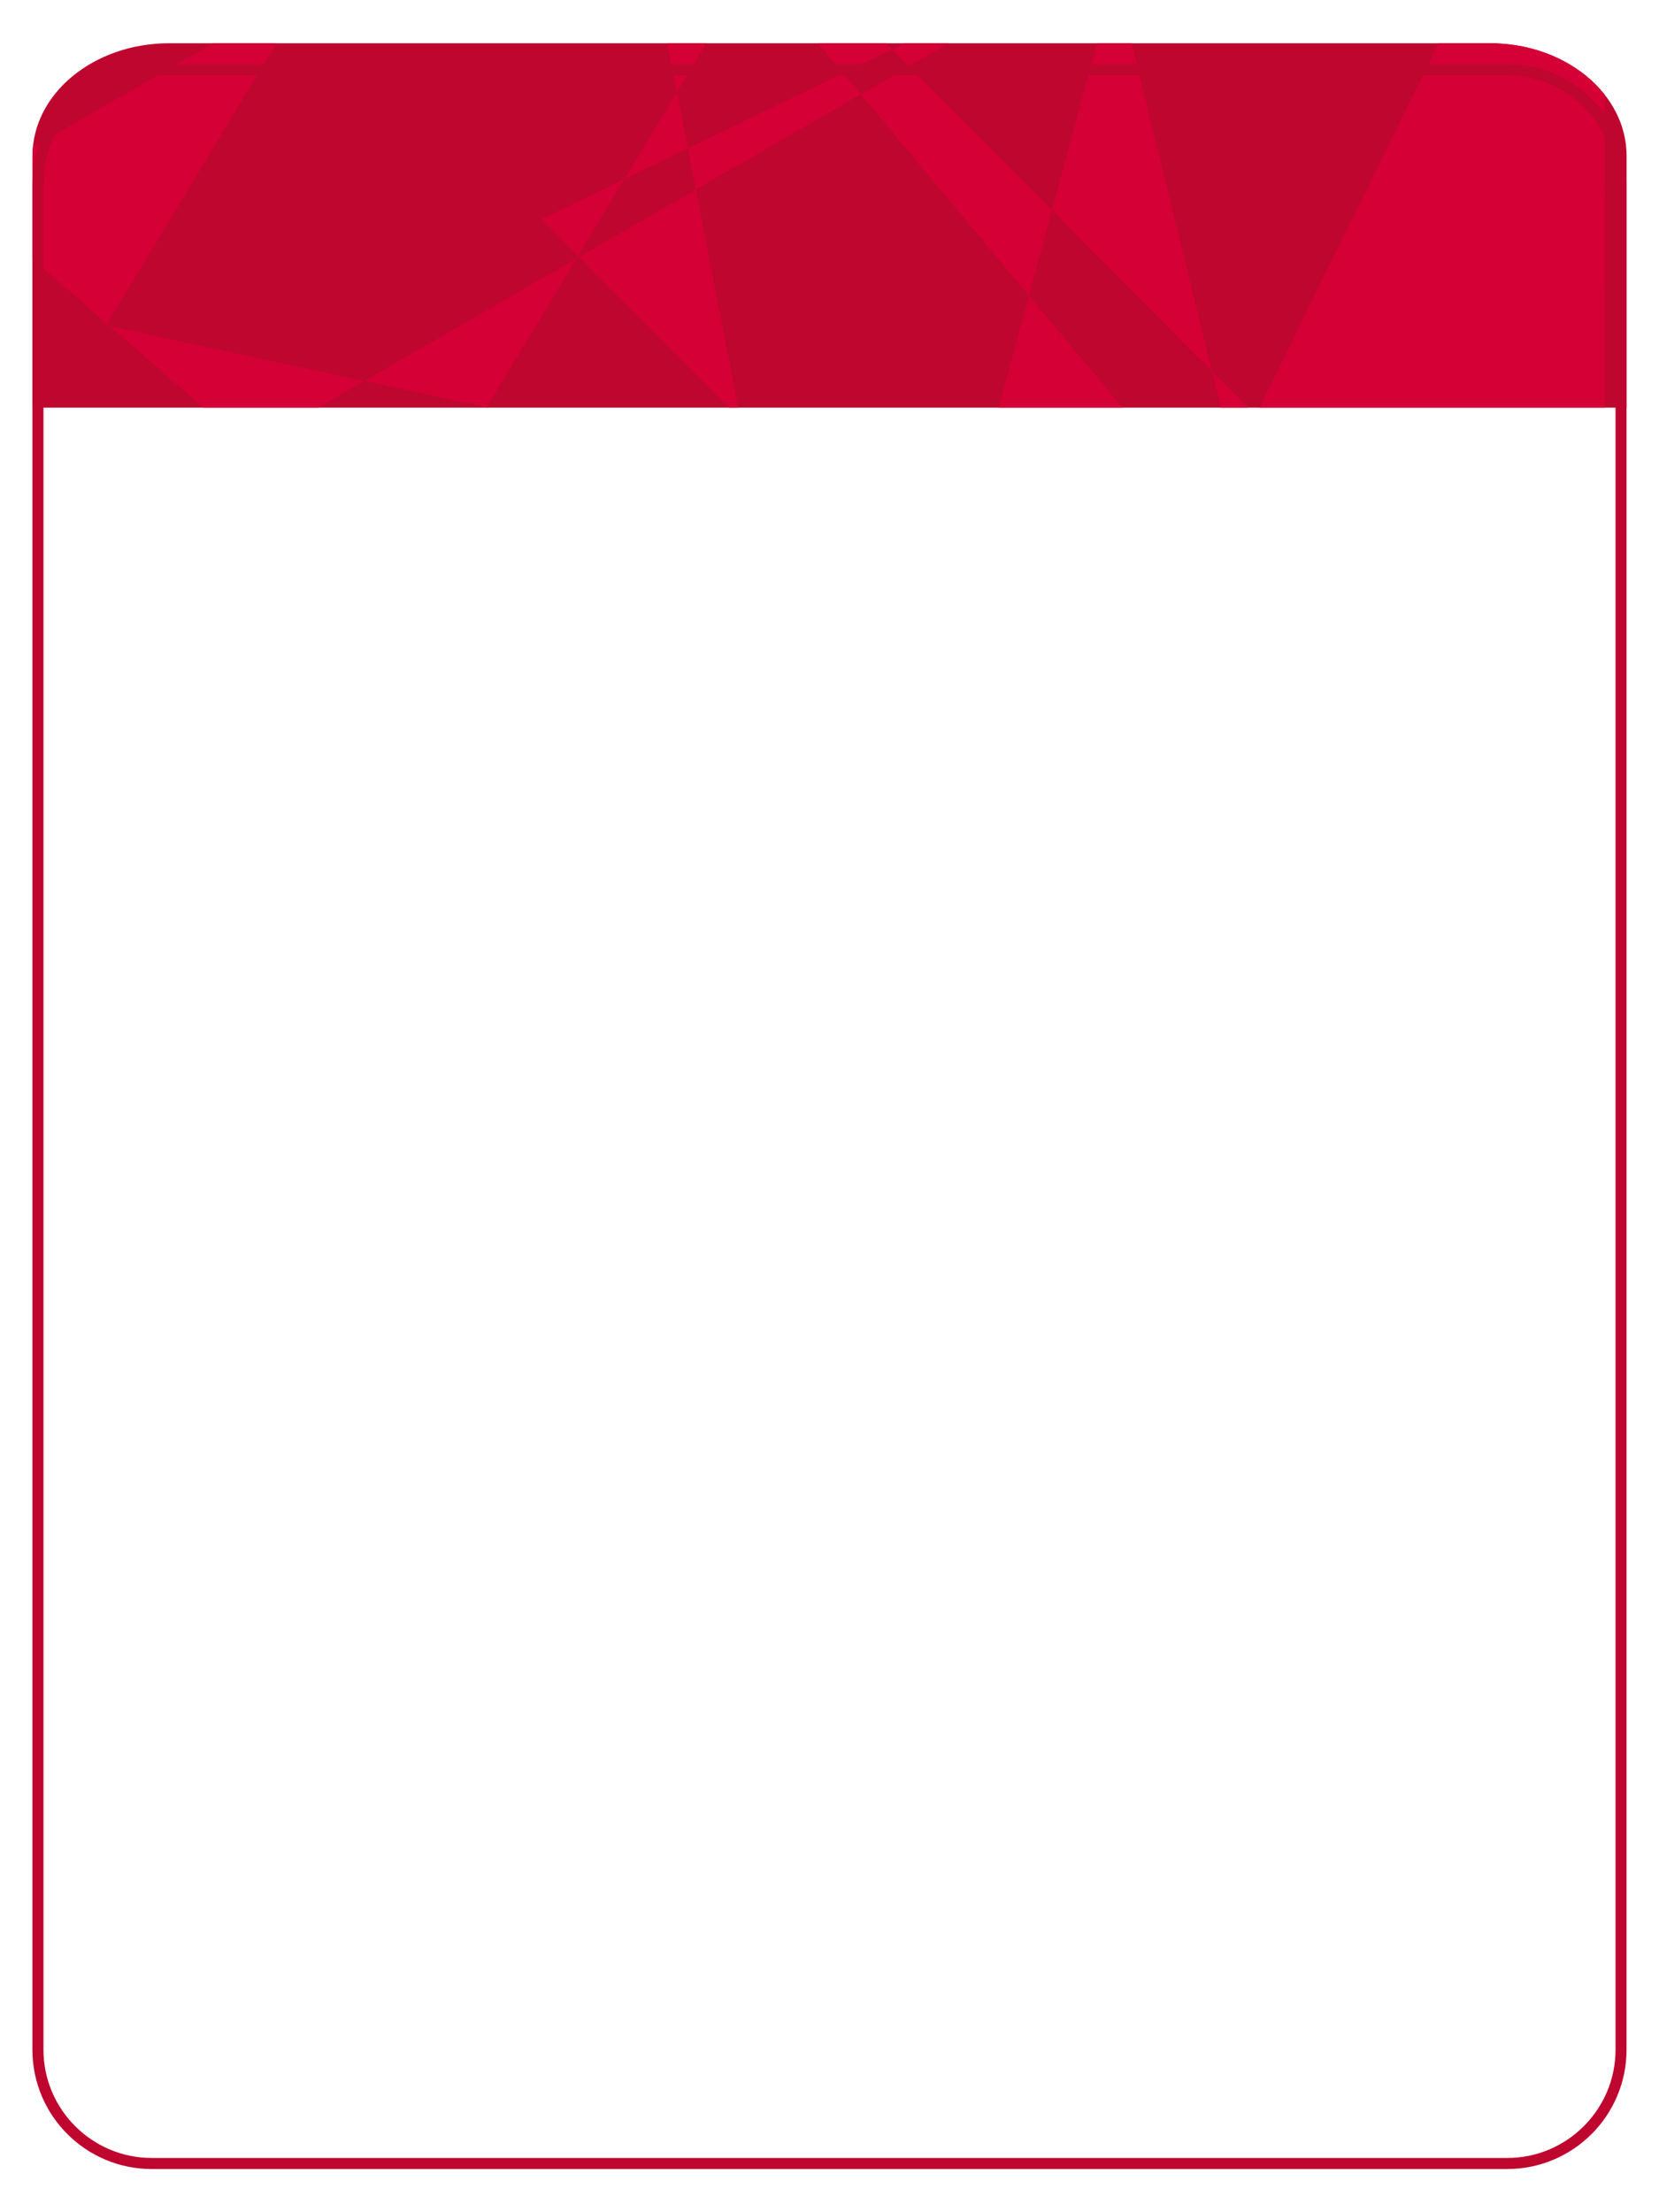 <svg id="Camada_1" xmlns="http://www.w3.org/2000/svg" version="1.1" xmlns:xlink="http://www.w3.org/1999/xlink" viewBox="0 0 300 400">
  
  <defs>
    <style>
      .st0 {
        fill: #d40036;
        fill-rule: evenodd;
      }

      .st1 {
        fill: #bf062f;
      }

      .st2 {
        clip-path: url(#clippath);
      }
    </style>
    <clipPath id="clippath">
      <path class="st1" d="M30.58,7.82h238.85c13.65,0,24.71,9.12,24.71,20.38v45.51H5.87V28.2c0-11.25,11.06-20.38,24.71-20.38Z"></path>
    </clipPath>
  </defs>
  <g>
    <path class="st1" d="M30.58,7.82h238.85c13.65,0,24.71,9.12,24.71,20.38v45.51H5.87V28.2c0-11.25,11.06-20.38,24.71-20.38Z"></path>
    <g class="st2">
      <path class="st0" d="M290.31-53.57l-63.25,128.65-7.9-7.95L201.66-4.42l1.63-6.04-2.72,1.57-.26-1.08,90-43.61ZM189.52-54.05l100.79.49-.17,192.09-63.08-63.44-3.98,8.09-3.92-16.04-28.96-29.12,11.46-42.43-1.09-4.47-36.21,20.9-3.06-3.08,39.01-18.9-10.78-44.09ZM165.24-54.17l24.28.12-7.02-28.69-17.27,28.57ZM140.03-12.45l-41.8-42.04,67.01.32-25.21,41.72ZM136.24-6.18l3.79-6.27,21.27,21.39-8.85,4.29-16.21-19.41ZM122.41,16.71l13.83-22.89-23.85-28.55-.02-.08-.04.02-21.22-25.41L56.17-2.37-8.06,34.71l27.41,23.84-.16.26.61.13,25.24,21.96-77.47,44.73,76.69,20.39-2.53,4.19,9.44-2.35,102.04,27.13,15.2-56.29,6.54-1.63,21.06,21.18,14.8-30.1,17.34-4.31-5.05-20.67-4.52,9.2-32.52-38.94,4.17-15.43-25.84-25.99-8.71,5.03-3.19-3.82-28.08,13.6-1.97-10.12ZM112.94,32.37l11.43-5.54,1.45,7.44-21.09,12.18-.19-.19,8.39-13.89ZM104.28,46.71l.46-.26,29.17,29.34,1.57,8.09-47.48-10.23,16.28-26.93ZM143.71,85.65l-8.23-1.77,7.99,41.03-37.2,9.25-35.94-31.26,17.67-29.25-22.12-4.77,38.39-22.17.27-.45-6.59-6.63,14.98-7.26,9.46-15.66-10.01-51.44-.05-.06L56.17-2.37,19.35,58.56l.45.4,46.08,9.93-20.83,12.03,25.28,21.99-26.06,43.13,6.91,1.84,55.1-13.7,46.94,40.83-9.75-50.08,24.95-6.21,1.74-6.45,4.8,4.82,35.85-8.92,3.58-7.28,13.76,2.97-9.58-11.47-4.18,8.5-38.89-8.38,10.55-39.06-30.39-36.39-29.82,17.22,8.08,41.52,9.81,9.86ZM143.71,85.65l31.78,6.85-5.33,19.75-26.45-26.6Z"></path>
    </g>
  </g>
  <path class="st1" d="M272.56,13.6c10.79,0,19.58,8.78,19.58,19.58v337.43c0,10.79-8.78,19.58-19.58,19.58H27.44c-10.79,0-19.58-8.78-19.58-19.58V33.17c0-10.79,8.78-19.58,19.58-19.58h245.11M272.56,11.6H27.44c-11.92,0-21.58,9.66-21.58,21.58v337.43c0,11.92,9.66,21.58,21.58,21.58h245.11c11.92,0,21.58-9.66,21.58-21.58V33.17c0-11.92-9.66-21.58-21.58-21.58h0Z"></path>
</svg>
